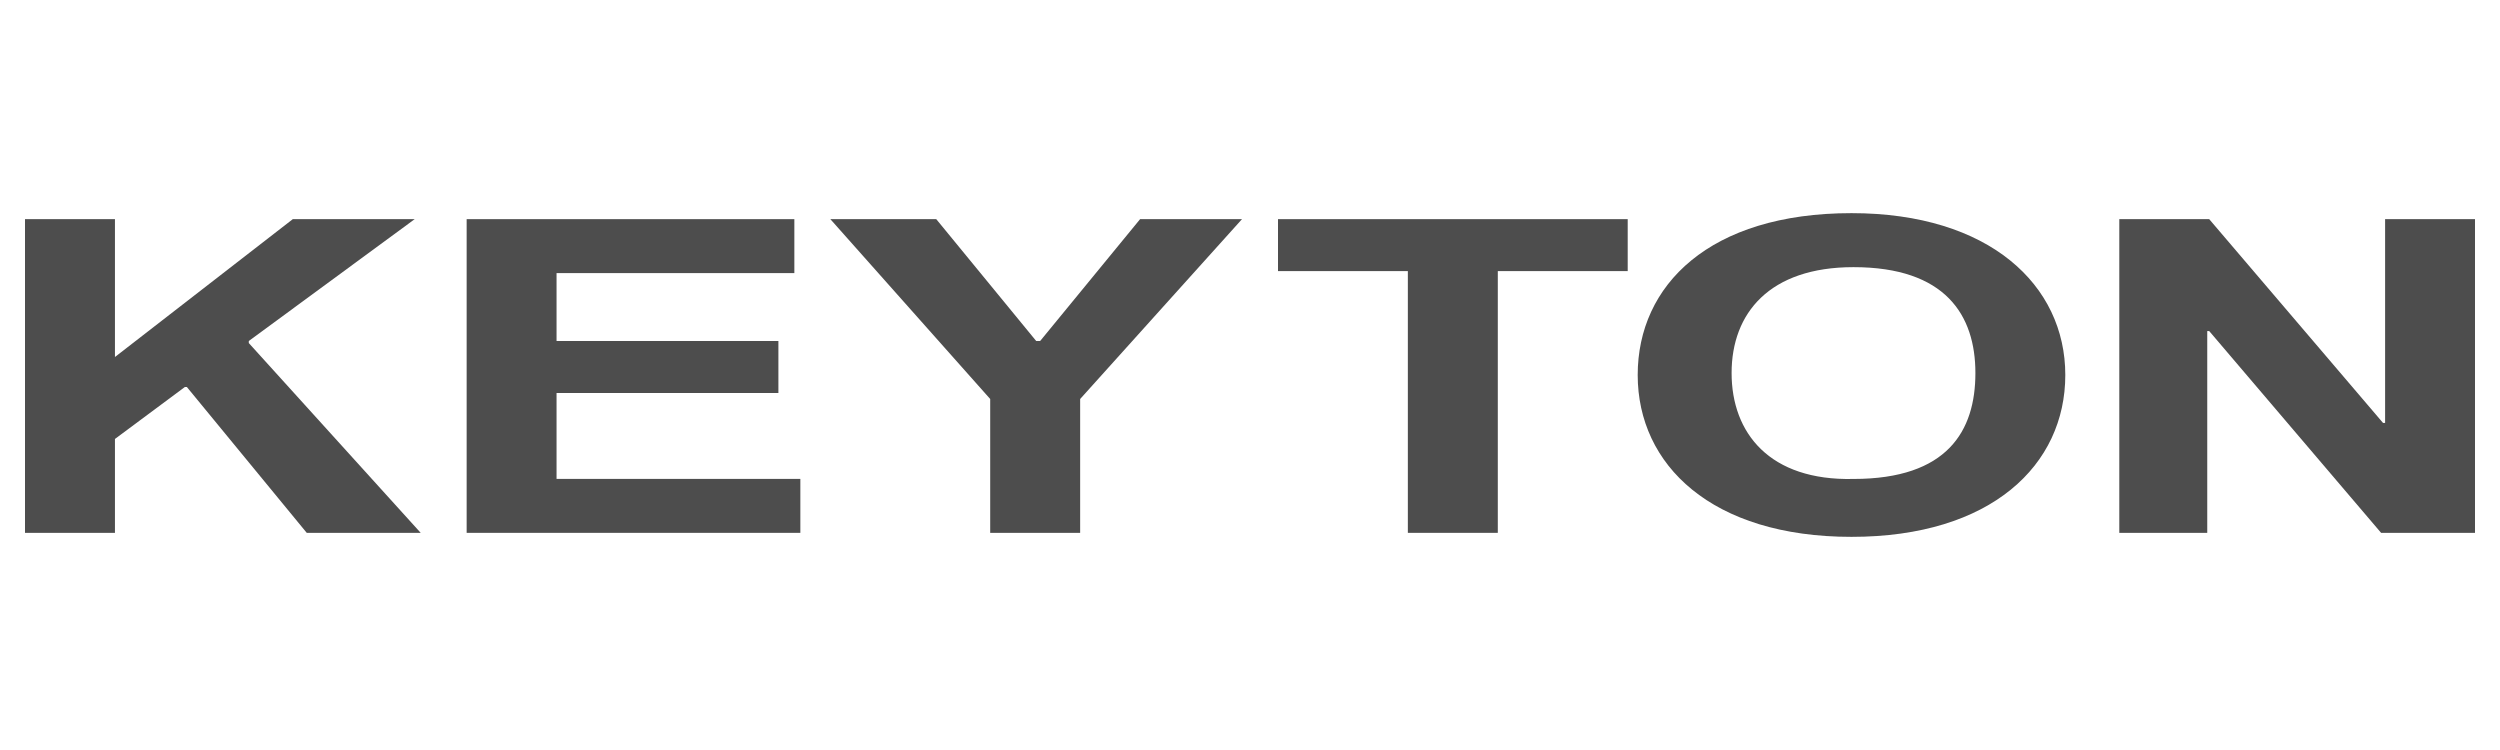 <?xml version="1.0" encoding="UTF-8"?>
<svg xmlns="http://www.w3.org/2000/svg" id="Layer_2" viewBox="0 0 500 150">
  <g id="Layer_1-2">
    <rect width="500" height="150" style="fill:none; stroke-width:0px;"></rect>
    <g id="HATCH">
      <polygon points="495 43.83 477.02 43.83 477.02 84.59 476.61 84.59 441.84 43.83 423.86 43.83 423.86 106.57 441.45 106.57 441.45 66.21 441.84 66.21 476.22 106.57 495 106.57 495 43.83" style="fill:#4d4d4d; stroke-width:0px;"></polygon>
    </g>
    <g id="HATCH-2">
      <polygon points="255.6 43.83 255.6 54.22 281.57 54.22 281.57 106.57 299.56 106.57 299.56 54.22 325.54 54.22 325.54 43.83 255.6 43.83" style="fill:#4d4d4d; stroke-width:0px;"></polygon>
    </g>
    <g id="HATCH-3">
      <polygon points="166.07 43.83 198.04 79.8 198.04 106.57 216.03 106.57 216.03 79.8 248.4 43.83 228.02 43.83 208.03 68.2 207.24 68.2 187.25 43.83 166.07 43.83" style="fill:#4d4d4d; stroke-width:0px;"></polygon>
    </g>
    <g id="HATCH-4">
      <polygon points="93.33 43.83 93.33 106.57 160.07 106.57 160.07 95.78 111.31 95.78 111.31 78.6 155.68 78.6 155.68 68.2 111.31 68.2 111.31 54.62 158.87 54.62 158.87 43.83 93.33 43.83" style="fill:#4d4d4d; stroke-width:0px;"></polygon>
    </g>
    <g id="HATCH-5">
      <polygon points="5 43.83 5 106.57 22.99 106.57 22.99 87.79 36.97 77.4 37.37 77.4 61.35 106.57 84.14 106.57 49.76 68.61 49.76 68.2 82.94 43.83 58.56 43.83 22.99 71.4 22.99 43.83 5 43.83" style="fill:#4d4d4d; stroke-width:0px;"></polygon>
    </g>
    <path d="m370.3,42.63c-28.38,0-42.76,14.39-42.76,32.37s14.79,32.37,42.76,32.37,42.76-14.39,42.76-32.37-15.19-32.37-42.76-32.37Zm.4,53.16c-16.79.4-24.38-9.19-24.38-21.18s7.59-21.18,24.38-21.18c18.39,0,24.38,9.59,24.38,21.18s-5.59,21.18-24.38,21.18Z" style="fill:#4d4d4d; stroke-width:0px;"></path>
  </g>
</svg>
